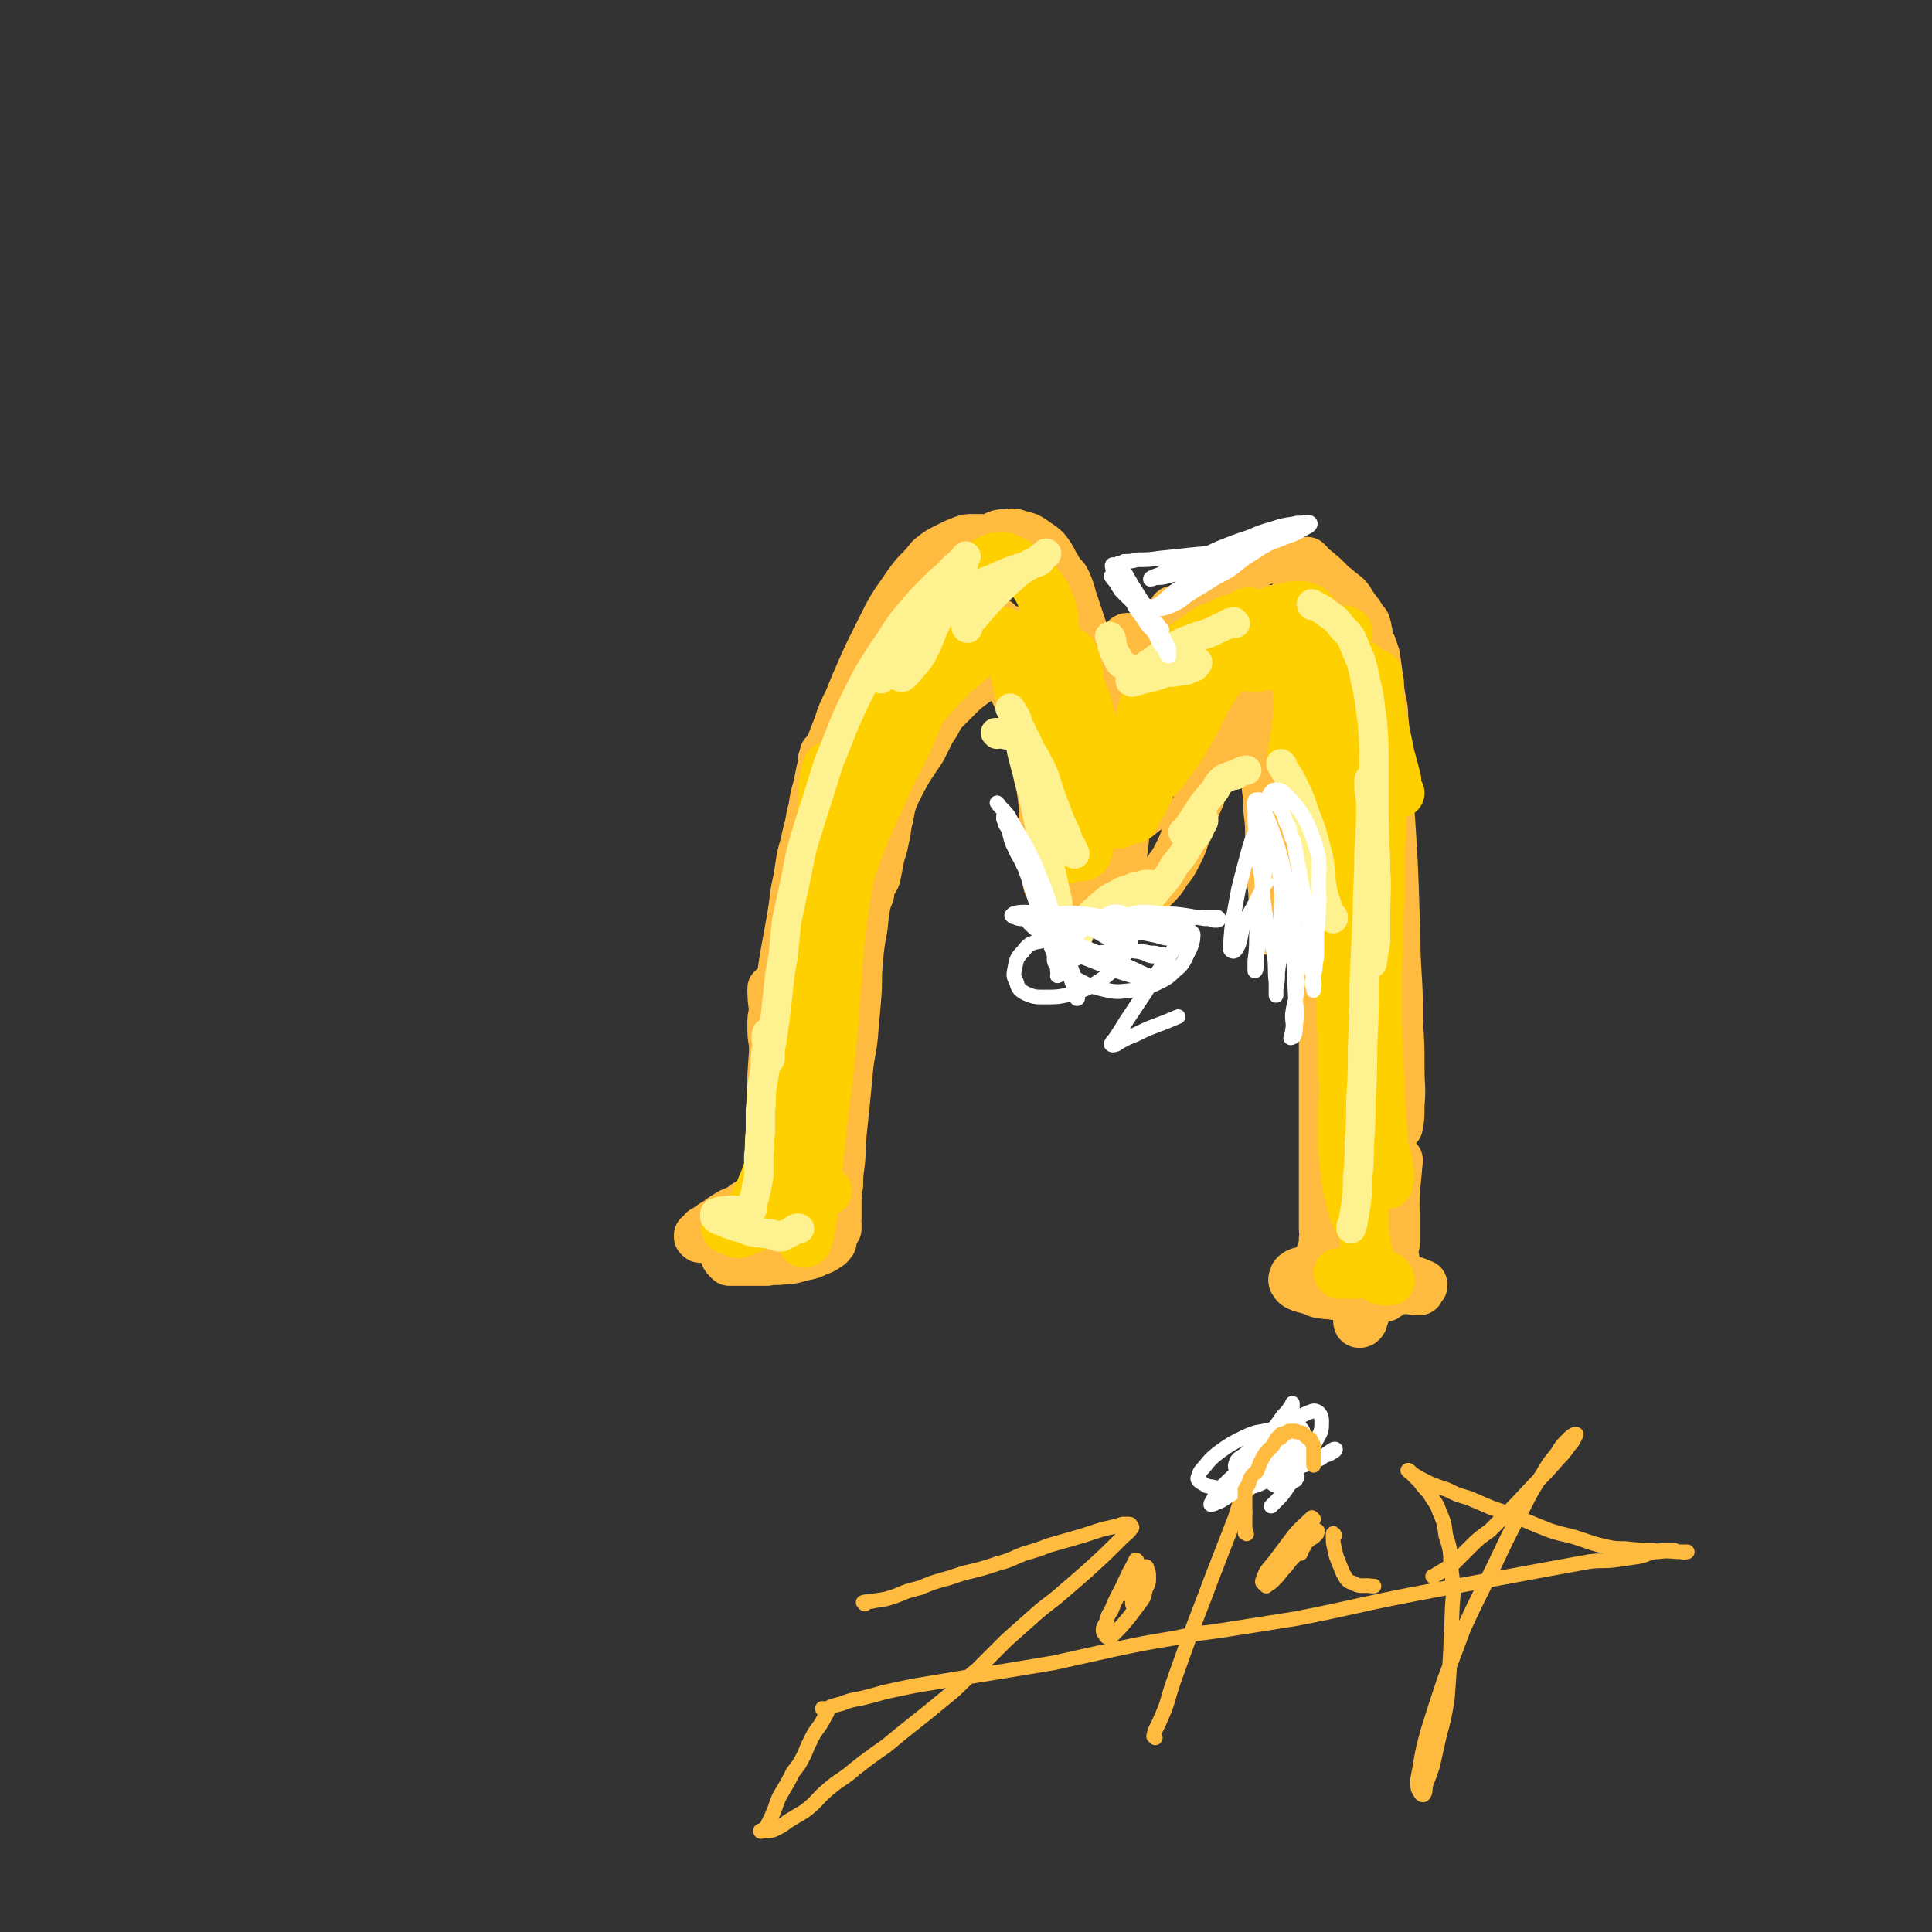 <svg viewBox='0 0 1184 1184' version='1.1' xmlns='http://www.w3.org/2000/svg' xmlns:xlink='http://www.w3.org/1999/xlink'><rect x="0" y="0" width="1184" height="1184" fill="#333333" stroke="none"/><g fill='none' stroke='#FFBB40' stroke-width='30' stroke-linecap='round' stroke-linejoin='round'><path d='M475,658c0,0 -1,0 -1,-1 0,-3 1,-3 1,-6 -1,-5 -1,-5 -1,-11 -1,-6 -1,-6 -1,-12 0,-4 0,-4 1,-8 0,-4 0,-4 1,-7 0,-3 0,-3 0,-6 -1,0 -2,-2 -2,-1 0,9 1,10 2,20 0,11 0,11 1,22 0,11 0,11 0,22 -1,11 0,11 -1,21 -1,9 -1,9 -3,18 -1,7 -1,7 -3,15 -1,5 -2,5 -4,11 -1,5 -1,5 -3,9 -1,2 -1,2 -2,4 -1,1 -1,0 -2,1 0,0 0,0 0,0 0,0 0,0 0,-1 1,-2 1,-2 2,-5 1,-3 1,-3 3,-5 2,-4 2,-4 5,-7 2,-3 2,-3 5,-5 1,-1 1,-1 3,-1 0,-1 1,0 1,0 -1,2 -2,2 -4,4 -3,2 -3,2 -6,4 -5,3 -5,3 -10,5 -4,3 -4,3 -9,5 -5,3 -5,3 -9,6 -4,2 -4,3 -8,5 -1,2 -2,2 -3,3 0,1 0,1 0,1 1,1 1,1 2,1 3,-2 3,-2 6,-4 5,-2 5,-2 10,-5 6,-2 6,-3 11,-5 5,-3 5,-3 10,-5 3,-2 3,-2 6,-4 2,-1 2,-1 3,-2 1,-1 1,-2 1,-3 0,-1 0,-1 -1,-2 0,-1 0,-1 0,-2 -1,-3 -1,-3 -1,-5 -1,-4 -2,-4 -2,-8 -1,-7 -1,-7 -1,-13 0,-9 0,-9 1,-18 0,-12 0,-12 0,-24 1,-14 1,-14 2,-28 1,-13 1,-13 3,-26 3,-24 4,-24 8,-49 1,-9 1,-9 3,-18 1,-7 1,-7 2,-13 1,-4 1,-4 2,-7 1,-5 1,-5 2,-9 2,-7 1,-7 3,-13 1,-7 1,-7 3,-14 1,-5 1,-5 2,-10 1,-3 1,-3 1,-6 0,-1 0,-1 1,-2 0,-1 0,-1 0,-2 0,0 1,-1 1,-1 0,1 0,2 0,4 0,6 -1,6 -1,12 -1,9 -1,9 -1,18 -1,8 -1,8 -2,15 -1,6 -1,6 -2,11 -1,4 -1,4 -2,7 -1,2 -1,2 -2,3 0,1 -1,2 -1,1 0,-1 0,-2 0,-4 0,-4 0,-4 0,-8 1,-7 1,-7 2,-14 1,-9 1,-10 4,-19 2,-10 2,-10 5,-21 3,-10 3,-10 7,-20 3,-9 3,-9 7,-17 4,-10 4,-10 8,-19 4,-9 4,-9 8,-17 4,-8 4,-8 8,-16 4,-7 4,-7 9,-14 4,-6 4,-6 8,-11 5,-5 5,-5 9,-10 5,-4 5,-4 11,-7 4,-2 4,-2 9,-4 3,-1 3,-1 6,-1 3,0 3,0 5,0 4,1 4,1 8,3 4,2 4,2 9,5 4,3 4,4 8,7 4,4 4,4 7,8 4,4 3,4 7,8 3,3 3,3 5,6 2,2 2,2 5,4 1,1 2,1 4,2 1,1 1,0 2,1 0,0 1,1 0,1 0,-1 0,-2 -1,-4 0,-3 0,-3 -1,-6 -2,-5 -1,-5 -3,-10 -2,-5 -2,-5 -5,-10 -2,-4 -2,-4 -5,-8 -3,-3 -4,-3 -8,-6 -3,-2 -3,-2 -7,-3 -4,-1 -4,-2 -8,-1 -6,0 -6,0 -11,3 -8,3 -8,2 -14,7 -8,6 -8,7 -14,15 -7,9 -7,9 -13,19 -8,13 -8,13 -14,27 -7,16 -6,17 -12,33 -5,18 -5,18 -10,35 -4,15 -4,15 -7,29 -3,11 -3,11 -6,22 -1,8 -1,8 -2,15 -1,3 -1,3 -1,7 -1,1 -1,2 0,1 1,-3 1,-4 3,-9 3,-11 3,-11 7,-22 6,-15 6,-15 11,-29 7,-16 7,-15 13,-31 6,-15 6,-15 12,-29 6,-13 6,-13 13,-26 5,-10 5,-10 11,-20 5,-7 5,-7 10,-13 5,-5 5,-5 10,-9 4,-3 4,-3 8,-5 3,-1 4,-2 7,-2 4,-1 4,0 7,1 5,2 5,2 9,6 5,5 6,5 9,12 4,9 3,10 6,20 3,12 3,12 5,23 3,9 3,9 5,19 2,7 2,7 4,14 1,5 1,5 1,9 0,3 1,3 0,6 0,0 0,1 -1,1 -1,0 -1,-1 -1,-2 0,-2 0,-2 0,-5 0,-9 0,-9 -1,-19 -2,-13 -2,-12 -4,-25 -1,-11 -2,-11 -3,-22 -1,-8 -1,-8 -2,-16 0,-5 0,-5 -1,-10 0,-1 0,-3 0,-3 1,0 1,2 2,3 2,5 2,5 3,9 3,9 3,9 6,18 3,10 3,10 5,20 3,10 3,10 5,19 2,7 2,7 5,15 1,4 1,4 3,8 1,2 1,4 3,4 1,0 2,-2 3,-4 2,-5 1,-6 3,-11 3,-8 3,-7 5,-15 2,-6 2,-6 2,-13 1,-5 0,-5 -1,-9 0,-2 0,-2 -1,-4 -1,-2 -1,-2 -2,-3 -1,0 -2,-1 -3,0 -2,3 -2,4 -3,7 -2,5 -2,5 -3,10 -1,5 -1,5 -1,10 0,3 0,3 1,6 1,2 1,2 3,4 0,0 1,0 1,0 2,-2 1,-2 3,-4 2,-4 3,-4 5,-9 3,-5 3,-5 6,-11 4,-4 4,-4 8,-8 3,-4 3,-3 7,-7 4,-3 4,-3 8,-6 3,-3 3,-4 7,-7 4,-3 4,-3 8,-5 2,-2 2,-1 5,-3 1,-1 1,-1 3,-2 1,-1 1,-1 2,-1 0,0 1,0 1,0 0,0 -1,0 -2,0 -3,2 -3,2 -6,3 -6,2 -6,2 -12,5 -8,4 -8,4 -16,9 -7,5 -7,6 -14,12 -4,4 -4,4 -8,9 -3,3 -4,3 -5,7 -1,1 -1,1 0,2 1,1 1,1 2,1 3,-2 3,-3 5,-5 5,-5 4,-5 9,-10 6,-6 6,-6 13,-11 6,-6 6,-6 13,-12 7,-6 7,-6 14,-12 6,-5 6,-5 12,-10 5,-3 5,-4 10,-7 3,-1 3,-1 7,-2 3,-1 3,-1 6,-2 3,-1 3,-1 5,-1 3,0 3,0 5,1 2,2 1,3 3,5 2,5 2,5 3,10 2,9 1,9 1,17 1,10 1,10 0,20 0,9 0,9 -1,17 0,7 0,7 -1,14 0,4 0,4 -1,7 0,1 -1,2 -1,2 0,0 1,0 1,-1 1,-2 1,-2 1,-4 0,-3 0,-3 0,-6 0,-6 0,-6 0,-11 0,-6 0,-6 0,-12 0,-4 1,-4 0,-9 0,-2 -1,-3 -2,-5 -1,-1 -2,0 -3,0 -1,0 -1,0 -2,0 -2,0 -2,0 -3,0 0,0 0,0 -1,0 '/><path d='M720,375c0,0 -2,-1 -1,-1 1,0 2,1 5,1 5,0 5,0 11,0 6,-1 6,-1 13,-1 7,-1 7,-1 14,-1 6,0 6,-1 13,0 5,1 5,1 10,4 5,2 5,3 9,7 5,5 6,5 9,12 4,9 4,9 6,19 3,12 3,12 5,23 3,12 3,12 5,24 2,11 2,11 4,22 '/><path d='M742,421c0,0 -1,0 -1,-1 3,-6 3,-6 8,-12 7,-9 7,-9 14,-17 8,-8 8,-7 17,-14 7,-6 7,-6 15,-10 10,-5 10,-6 20,-7 4,-1 4,1 7,3 4,3 4,3 7,8 5,7 6,7 8,15 6,27 5,27 8,55 2,20 0,21 1,41 1,21 1,21 2,43 0,17 0,17 1,35 1,13 1,13 2,26 0,8 0,9 0,17 1,4 1,5 1,8 1,1 1,0 1,-1 0,-4 0,-4 -1,-7 0,-9 0,-9 -1,-17 0,-29 0,-29 -1,-58 0,-17 0,-17 -1,-34 0,-16 0,-16 0,-32 0,-12 0,-12 -1,-23 0,-7 -1,-7 -2,-14 -1,-5 0,-5 -1,-9 -1,-7 -1,-7 -2,-14 -1,-3 -1,-3 -2,-6 -2,-3 -2,-3 -3,-7 0,-1 1,-1 0,-2 0,-2 0,-2 -1,-5 0,0 -1,0 -1,0 '/><path d='M802,345c0,0 -1,-1 -1,-1 0,0 0,0 0,1 6,5 7,5 13,11 8,9 8,9 14,20 6,10 7,11 10,22 4,15 2,15 5,31 2,18 2,18 4,36 2,17 3,17 5,34 2,30 2,30 3,61 1,16 0,16 1,33 1,16 1,16 1,33 1,14 1,14 1,29 0,11 1,11 0,22 0,7 0,9 -1,13 0,1 0,-1 0,-2 0,-7 0,-7 -1,-13 -1,-13 -1,-13 -1,-26 -1,-15 -1,-15 -2,-31 0,-19 0,-19 -1,-38 0,-20 0,-20 -1,-41 0,-20 -1,-20 -1,-41 -1,-15 -1,-15 -1,-31 0,-10 0,-10 -1,-20 0,-5 0,-5 -1,-10 -1,0 -2,0 -2,0 0,4 0,5 0,9 -2,29 -2,29 -4,57 -1,20 -1,20 -1,40 0,22 1,22 1,43 0,22 0,22 1,43 1,20 1,20 3,40 1,17 2,17 4,34 2,12 3,12 5,25 1,9 1,9 1,19 0,8 0,9 0,16 0,0 0,-1 0,-1 0,-1 0,-1 0,-3 0,-4 0,-4 -1,-9 0,-6 -1,-6 -1,-11 0,-6 0,-6 1,-12 1,-8 1,-8 3,-16 0,0 0,0 0,0 -1,10 -1,11 -2,21 0,7 0,7 -1,15 0,7 0,7 0,14 0,6 0,6 1,11 1,5 1,5 2,9 1,2 1,3 3,5 1,1 1,0 3,1 1,0 1,0 2,0 1,0 1,0 3,0 2,0 2,-1 4,0 0,0 0,0 0,0 0,1 0,1 0,1 0,0 0,-1 -1,-1 -3,-2 -4,-2 -8,-3 -6,-2 -6,-2 -12,-4 -4,-1 -4,-2 -9,-3 -2,-1 -3,0 -5,0 -1,0 -1,1 -1,1 1,2 2,2 4,3 2,2 2,2 5,4 4,2 4,2 8,4 4,1 4,1 8,1 3,1 3,0 6,1 2,0 2,0 3,0 0,-1 0,-2 0,-2 -2,0 -2,0 -4,0 -3,0 -3,0 -7,-1 -8,-2 -8,-2 -17,-3 -2,-1 -2,-1 -5,-1 -2,0 -2,0 -3,0 -1,-1 -1,-2 -1,-2 1,0 1,1 3,1 2,1 2,0 4,1 2,0 2,0 4,0 2,0 3,-1 5,0 0,0 1,1 1,0 0,0 0,-1 -1,-1 -1,-1 -1,-1 -3,-2 -4,-2 -4,-2 -7,-3 -4,-2 -4,-1 -8,-2 -3,-1 -3,-1 -6,-1 -2,-1 -3,-1 -3,0 -1,0 0,0 1,0 1,1 1,1 2,1 2,1 2,0 4,1 3,0 3,0 7,1 0,0 0,0 1,0 0,0 1,-1 1,0 -1,1 -1,1 -2,3 -1,2 -1,2 -2,4 -1,3 -1,3 -2,6 0,4 -1,4 -1,8 0,3 1,3 1,5 0,3 0,3 0,5 0,1 0,2 1,2 1,0 1,0 2,-1 1,-1 0,-2 1,-3 1,-2 1,-3 2,-5 1,-3 1,-3 3,-6 1,-2 1,-2 3,-4 1,-2 2,-2 4,-4 3,-3 4,-3 7,-5 0,0 -1,-1 -1,0 -1,0 -1,1 -2,2 -2,2 -3,2 -5,3 -2,1 -3,1 -5,1 -3,1 -3,0 -5,1 -2,0 -2,0 -4,0 -2,-1 -2,-1 -3,-2 -1,-1 -1,-1 -2,-1 -1,-1 -2,-1 -2,-2 0,0 0,-1 0,-1 1,0 2,0 3,0 1,-1 1,-1 2,-1 1,-1 1,0 2,0 1,0 1,0 1,0 1,-1 1,-1 0,-2 0,-1 0,-1 -1,-2 -3,-2 -3,-2 -5,-4 -3,-3 -3,-4 -6,-8 0,-1 0,-1 -1,-1 '/><path d='M836,781c0,0 -1,0 -1,-1 0,-3 0,-3 0,-6 0,-5 1,-5 0,-10 0,-5 0,-5 -1,-11 0,-4 0,-4 -1,-9 0,-4 0,-4 -1,-8 0,-6 0,-6 0,-12 0,-5 0,-5 -1,-10 0,-6 0,-6 -1,-12 0,-8 0,-8 0,-16 0,-7 0,-7 -1,-14 0,-8 -1,-8 -1,-16 -1,-9 -1,-9 -2,-18 0,-10 0,-10 0,-19 0,-12 -1,-12 -1,-23 0,-11 0,-11 1,-23 0,-9 1,-9 1,-19 0,-7 0,-7 -1,-14 0,-6 0,-6 0,-13 0,-5 1,-5 0,-10 0,-6 0,-6 -1,-12 -1,-8 -1,-8 -2,-15 -1,-7 -1,-7 -2,-13 -1,-6 -1,-6 -2,-11 0,-4 -1,-4 -1,-8 -1,-4 -1,-4 -2,-8 -1,-5 -2,-5 -4,-9 -2,-5 -2,-5 -5,-10 -3,-5 -3,-5 -5,-10 -2,-4 -2,-4 -4,-8 -3,-4 -3,-4 -6,-7 -2,-2 -2,-2 -5,-5 -2,-2 -2,-2 -5,-4 -3,-2 -3,-2 -6,-4 -2,-1 -2,-2 -5,-3 -3,-1 -3,-1 -6,-2 -2,-1 -2,-1 -4,-1 -2,-1 -2,-1 -3,-1 -2,0 -2,1 -3,1 -2,1 -2,1 -3,2 -2,2 -2,1 -4,3 -3,3 -3,3 -5,6 -4,5 -4,5 -7,11 -4,8 -4,9 -8,17 -5,11 -5,11 -10,22 -4,9 -5,9 -9,19 -3,6 -3,6 -6,13 -2,3 -2,3 -3,7 -1,1 -1,1 -2,3 0,1 0,2 0,2 1,0 1,-1 2,-2 2,-3 2,-3 3,-6 2,-5 2,-5 4,-10 0,0 0,0 0,-1 '/><path d='M723,430c0,0 -1,-1 -1,-1 -2,4 -1,6 -3,11 -3,7 -3,6 -7,13 -3,6 -3,6 -6,13 -2,6 -2,6 -4,13 -2,5 -2,5 -4,10 -1,3 -1,3 -2,6 0,1 0,2 0,2 1,0 1,-1 1,-2 1,-4 2,-4 3,-8 1,-6 1,-6 2,-13 1,-7 1,-7 2,-13 1,-4 1,-4 1,-8 0,-2 0,-3 -1,-3 0,0 -1,0 -1,1 -2,3 -2,3 -2,6 -2,8 -2,8 -4,16 -2,11 -3,11 -5,22 -2,10 -2,10 -3,21 -1,7 -1,8 -2,15 0,3 0,3 -1,6 -1,1 -2,1 -2,1 -1,-1 0,-2 0,-4 1,-4 0,-4 0,-8 0,-4 0,-5 0,-9 1,-5 1,-5 1,-10 1,-5 1,-5 1,-11 0,-6 0,-6 0,-12 0,-4 0,-4 0,-8 0,-1 1,-2 0,-3 0,0 -1,0 -1,1 -1,3 -1,3 -2,6 -1,6 -1,6 -2,11 -2,7 -2,7 -3,13 -2,7 -2,7 -3,14 0,6 0,6 -1,11 0,3 0,3 -1,6 0,1 0,1 -1,1 -1,-1 -1,-1 -1,-2 0,-1 0,-1 -1,-2 0,-3 0,-3 -1,-5 -2,-5 -2,-5 -3,-10 -2,-5 -1,-5 -3,-11 -1,-6 -1,-6 -2,-13 -1,-5 -1,-5 -3,-11 0,-4 0,-4 -1,-8 -1,-4 -1,-4 -2,-7 0,-4 0,-4 0,-7 0,-2 0,-2 -1,-4 0,-1 -1,-3 -1,-2 0,2 0,4 0,8 1,6 0,6 0,12 1,6 1,6 1,13 1,7 1,7 2,15 1,6 0,7 1,13 1,5 1,5 1,9 0,1 0,2 0,1 1,0 0,-1 0,-3 0,-6 1,-6 0,-12 0,-10 0,-10 -1,-19 -1,-10 -1,-10 -2,-19 -1,-9 -1,-9 -2,-18 -1,-7 -1,-7 -2,-14 0,-5 0,-5 -1,-9 -1,-3 -1,-3 -2,-6 -1,-3 -1,-3 -3,-7 -3,-4 -3,-4 -5,-7 -2,-3 -2,-3 -5,-6 -1,-2 -1,-2 -3,-4 -2,-1 -2,-1 -3,-3 -2,-2 -2,-2 -4,-5 -2,-2 -2,-2 -5,-5 -2,-1 -2,-1 -4,-3 -1,-1 -2,-1 -3,-2 -1,-1 -1,-1 -2,-2 0,0 0,0 -1,0 0,0 -1,-1 -1,0 0,0 1,1 1,1 1,1 1,2 2,2 1,1 1,1 3,1 2,1 2,0 4,1 3,1 3,1 6,2 3,1 4,1 6,3 4,3 3,3 5,7 3,4 3,4 5,8 3,5 2,5 4,10 1,4 1,4 2,8 1,6 1,6 1,11 1,6 1,6 1,13 1,7 0,7 1,14 1,8 1,8 3,15 1,8 1,8 2,15 1,7 1,7 2,14 1,6 1,6 1,12 0,5 0,5 0,10 1,2 0,2 0,5 1,0 1,1 1,1 1,-1 0,-2 0,-4 0,-4 0,-4 0,-9 0,-7 1,-7 0,-15 0,-10 0,-10 -1,-20 0,-11 0,-11 -1,-21 -1,-9 -2,-9 -3,-17 -2,-13 -2,-13 -3,-26 -1,-4 -1,-4 -2,-8 0,-2 1,-3 0,-4 0,0 0,1 -1,2 0,5 0,5 0,10 0,8 0,8 1,17 2,11 3,11 4,22 2,11 2,11 4,22 1,10 2,10 3,20 2,8 2,8 3,15 1,5 0,6 1,11 1,2 1,3 2,5 0,1 1,1 1,1 1,-1 1,-2 2,-4 2,-4 1,-4 3,-9 2,-5 2,-5 5,-11 3,-5 3,-5 6,-10 4,-5 3,-6 7,-11 4,-7 4,-7 8,-13 5,-6 5,-6 9,-11 5,-5 5,-5 10,-10 3,-4 3,-4 7,-8 4,-4 4,-4 8,-7 4,-4 4,-4 8,-7 4,-4 4,-4 9,-7 3,-2 3,-2 7,-4 3,-2 3,-2 7,-3 3,-1 3,-2 7,-2 3,-1 3,-1 5,-1 3,1 3,1 5,1 1,1 1,1 2,1 1,1 1,1 1,2 1,0 1,1 0,1 -1,2 -1,1 -3,2 -3,2 -3,1 -7,3 -6,3 -6,3 -12,6 -8,4 -8,4 -15,8 -7,4 -6,4 -12,8 -4,3 -3,3 -7,6 -1,1 -2,0 -3,1 -1,0 -2,0 -2,0 0,0 1,0 2,0 1,-1 1,-1 3,-1 2,-1 3,-1 5,-2 4,-2 4,-2 9,-5 5,-2 4,-3 9,-5 5,-3 5,-3 11,-5 5,-2 5,-2 10,-3 3,-1 3,-1 7,-1 4,1 4,1 7,3 3,2 4,2 6,5 3,3 3,3 5,6 3,4 3,4 6,8 3,5 4,4 6,9 3,7 3,7 5,14 2,7 2,7 4,14 1,7 2,7 3,14 1,7 1,7 1,13 0,7 0,7 0,14 0,8 0,8 -1,16 0,8 0,8 -1,16 0,8 0,8 -1,16 0,6 0,6 -1,13 -1,5 -1,5 -2,10 -1,3 -1,3 -2,5 0,0 0,-1 0,-1 0,-4 0,-4 0,-7 1,-8 1,-8 2,-15 0,-12 0,-12 1,-24 1,-16 0,-16 1,-32 1,-19 1,-19 2,-39 0,-14 0,-14 -1,-29 0,-8 0,-8 -1,-16 0,-3 0,-3 -1,-6 0,0 0,-1 0,-1 0,1 0,1 -1,2 0,3 0,4 -1,7 0,9 0,9 -1,17 0,12 -1,12 -1,24 -1,13 -1,13 -1,25 0,14 0,14 0,27 0,13 0,13 0,26 0,13 0,13 0,26 0,11 0,11 0,22 0,11 0,11 0,22 0,9 0,9 0,18 0,8 0,8 0,16 0,7 0,7 0,13 0,5 0,5 0,9 0,4 0,4 0,8 0,5 0,5 0,10 0,5 0,5 0,11 0,4 0,4 0,9 0,4 0,4 0,7 0,4 0,4 0,7 0,4 0,4 0,7 0,3 1,3 0,6 0,4 0,4 -1,7 0,2 0,2 -1,5 -1,1 -2,1 -3,3 -1,1 -1,1 -2,2 0,1 0,1 -1,2 0,1 0,1 -1,2 0,1 -1,0 -1,1 -1,1 0,1 -1,1 0,1 -1,0 -1,1 -1,0 -1,0 -1,0 0,1 0,1 0,1 1,0 1,-1 2,0 1,0 1,0 1,0 2,0 2,0 4,0 2,-1 2,-1 4,-1 2,-1 2,0 5,0 1,0 1,0 2,0 1,-1 1,-1 1,-1 0,-1 0,-2 -1,-2 -2,0 -2,0 -4,0 -3,0 -3,0 -6,0 -3,-1 -3,-2 -6,-1 -2,0 -3,0 -5,1 -1,1 -2,1 -2,2 -1,2 -1,3 0,4 1,2 2,2 4,3 3,1 4,1 7,2 3,1 3,2 7,2 3,1 3,0 7,1 3,0 3,0 5,0 3,-1 3,-1 5,-1 3,-1 3,-1 5,-1 3,1 2,1 5,2 1,1 1,0 3,1 2,0 2,0 4,0 1,0 1,0 2,0 1,0 1,0 2,0 1,-1 1,-1 3,-2 0,0 0,0 0,0 '/><path d='M652,457c0,0 -1,-1 -1,-1 0,0 0,0 0,1 0,0 0,0 0,0 1,-3 1,-3 1,-5 0,-5 0,-5 0,-9 1,-5 1,-5 0,-9 0,-3 0,-3 -1,-7 -1,-2 -1,-2 -2,-4 0,-1 0,-1 -1,-2 0,-2 0,-2 -1,-3 -2,-2 -2,-2 -4,-4 -3,-2 -3,-1 -6,-3 -2,-2 -2,-2 -5,-3 -2,-1 -2,-1 -4,-2 -2,-1 -2,-1 -4,-1 -2,-1 -1,-1 -3,-1 -2,-1 -2,-1 -5,-1 -5,-1 -5,-2 -10,-2 -3,0 -3,0 -5,1 -4,1 -4,1 -6,2 -3,2 -3,1 -6,3 -3,2 -2,2 -5,5 -2,2 -3,2 -5,5 -3,3 -3,3 -5,7 -2,4 -2,4 -4,8 -3,6 -3,6 -5,11 -3,7 -3,7 -5,14 -3,6 -3,6 -5,12 -2,5 -2,5 -4,10 -1,4 -2,4 -3,9 -2,6 -2,6 -3,12 -2,7 -1,7 -3,15 -1,6 -2,6 -3,12 -1,5 -1,5 -2,10 -1,3 -2,3 -3,6 -1,2 -1,2 -1,5 -2,3 -2,3 -3,6 -1,4 -1,4 -1,7 -1,3 -1,3 -2,5 0,1 0,3 0,2 0,0 0,-1 0,-2 1,-3 1,-3 1,-5 1,-5 1,-5 1,-9 1,-6 1,-6 2,-12 1,-7 1,-7 1,-15 1,-6 0,-6 1,-13 0,-4 0,-4 0,-9 0,-2 0,-2 0,-4 0,-1 0,-1 0,-3 0,0 0,-1 0,-1 0,1 0,2 0,3 -1,4 -1,4 -2,7 -1,6 -1,6 -2,12 -2,9 -2,8 -4,17 -1,9 -1,9 -2,18 -1,8 -1,8 -2,16 -1,7 -2,7 -3,15 -1,7 0,7 -1,14 -1,7 -2,6 -3,13 -1,6 -1,6 -1,12 -1,5 -1,5 -2,11 -1,3 -1,3 -1,7 -1,3 -1,3 -2,6 0,2 0,2 0,4 '/><path d='M534,522c0,0 -1,-1 -1,-1 0,0 0,0 1,1 0,0 0,0 0,0 0,0 -1,-1 -1,-1 -1,4 0,5 -1,9 -1,8 -2,8 -3,16 -2,12 -2,12 -4,24 -2,14 -1,14 -3,28 -2,15 -2,15 -4,29 -1,14 -1,14 -3,28 -1,11 -1,11 -2,22 -1,9 -1,9 -2,19 -1,8 0,8 -1,16 0,6 0,6 0,12 -1,4 -1,4 -2,8 -1,3 0,3 -1,5 -1,0 -2,1 -2,1 -1,-2 0,-2 0,-4 -1,-6 -1,-6 -1,-12 -2,-9 -2,-9 -3,-18 -1,-10 -2,-10 -2,-21 -1,-11 0,-11 1,-23 0,-10 1,-10 1,-21 1,-10 0,-10 1,-21 0,-8 0,-8 1,-17 0,-6 0,-6 1,-12 0,-4 -1,-6 0,-8 0,-1 0,2 0,3 1,6 1,6 1,12 0,10 -1,10 0,20 0,14 0,14 1,29 0,16 0,16 1,32 0,14 0,14 0,28 0,9 0,9 1,18 0,6 0,6 0,12 0,4 0,4 0,7 0,1 -1,1 0,3 0,2 0,2 0,4 1,2 1,2 1,4 0,2 0,2 1,4 0,2 0,2 0,4 -1,1 -1,2 -3,3 -3,2 -3,2 -6,3 -4,2 -4,2 -9,3 -5,1 -5,2 -11,2 -6,1 -6,0 -11,1 -4,0 -4,0 -9,0 -4,0 -4,0 -7,0 -3,0 -4,0 -7,0 -1,-1 -1,-1 -2,-2 -1,-1 -1,-2 0,-2 1,-1 2,0 4,-1 4,-1 4,-2 7,-3 5,-2 5,-2 10,-4 6,-1 6,-2 11,-3 6,-2 6,-2 11,-2 4,-1 4,-1 8,-1 3,-1 3,-1 5,-1 3,0 3,0 5,0 2,-1 2,-1 3,-1 1,-1 1,0 2,0 1,0 1,0 1,0 1,0 1,0 1,0 0,-1 0,-1 0,-1 -1,-1 0,-1 0,-2 0,-2 -1,-2 0,-4 0,-4 0,-4 0,-9 0,-5 0,-5 1,-11 0,-6 0,-6 1,-13 1,-9 0,-9 1,-17 1,-10 1,-10 2,-19 1,-11 1,-11 2,-21 1,-11 2,-11 3,-21 1,-12 1,-12 2,-23 1,-11 0,-11 1,-22 1,-11 1,-11 3,-22 1,-10 1,-10 3,-19 1,-10 1,-10 3,-20 1,-7 1,-7 3,-15 2,-7 2,-7 5,-15 3,-7 3,-7 7,-15 3,-6 3,-6 7,-13 4,-6 4,-6 8,-12 3,-6 3,-6 6,-12 4,-5 3,-6 7,-11 4,-4 4,-4 9,-9 4,-4 4,-4 8,-7 4,-3 4,-3 8,-5 4,-2 4,-2 9,-2 2,0 3,0 4,2 3,2 2,2 4,5 2,5 2,5 4,9 3,7 3,7 5,14 3,7 2,7 4,15 2,8 2,8 3,17 2,8 2,8 3,16 1,8 0,8 0,16 1,8 1,8 1,15 0,6 1,6 1,11 0,4 0,5 1,9 1,1 1,1 2,3 1,1 1,2 1,2 0,-1 -1,-2 -1,-4 1,-6 1,-6 2,-12 0,-9 0,-9 -1,-19 0,-10 0,-10 -1,-20 0,-10 -1,-10 -2,-20 -1,-11 -1,-11 -3,-21 -1,-9 -1,-9 -2,-17 -1,-7 -1,-7 -3,-13 -1,-4 -1,-4 -3,-8 -1,-2 -2,-2 -3,-2 -1,-1 -1,0 -2,0 0,2 0,2 0,4 1,4 2,4 3,8 1,7 1,7 3,14 2,9 2,9 3,19 2,9 2,9 4,19 1,8 1,8 2,17 1,7 0,7 0,14 1,7 1,7 1,14 0,5 0,5 1,11 1,4 1,4 3,9 1,4 1,4 3,8 2,3 2,3 5,5 2,2 2,2 4,3 2,1 2,1 4,1 2,0 2,0 4,0 2,-1 2,-1 5,-1 3,-1 3,-1 7,-1 4,-1 4,-1 8,-2 3,-1 3,-1 6,-2 4,-1 5,-1 8,-3 4,-2 5,-2 8,-5 4,-4 4,-4 7,-9 4,-5 4,-5 7,-11 3,-6 3,-6 5,-13 3,-6 3,-6 5,-13 2,-6 3,-6 5,-13 1,-7 1,-7 3,-14 1,-6 1,-6 3,-12 2,-5 2,-5 5,-9 1,-3 1,-3 3,-6 1,-1 1,-2 3,-3 2,-1 2,-2 4,-2 2,-1 2,-1 5,0 2,0 2,0 4,1 2,1 2,1 4,3 3,1 3,1 6,3 2,2 3,2 5,4 2,3 2,3 4,7 1,4 1,4 3,8 1,6 1,6 2,13 1,9 0,9 0,18 0,12 0,12 -1,24 -1,12 -1,12 -2,23 -1,9 -1,9 -3,18 -1,4 -1,4 -3,9 0,1 0,2 -1,2 0,0 0,-1 0,-2 0,-4 1,-4 0,-8 0,-7 -1,-7 -1,-14 -1,-9 -1,-9 -1,-18 0,-8 0,-8 -1,-17 0,-7 0,-7 -1,-15 0,-7 0,-7 -1,-14 0,-5 0,-5 -2,-11 -2,-4 -2,-4 -4,-7 -2,-3 -2,-3 -5,-6 -2,-3 -2,-3 -4,-5 -3,-2 -3,-2 -6,-4 -5,-1 -5,-1 -9,-1 -6,1 -6,1 -11,4 -7,3 -7,3 -13,8 -7,6 -7,7 -13,14 -5,7 -4,8 -8,15 -4,5 -4,5 -7,11 -1,2 -2,3 -2,4 0,0 1,-1 2,-2 4,-3 4,-3 9,-7 1,-1 1,-1 2,-1 '/></g>
<g fill='none' stroke='#FFD000' stroke-width='30' stroke-linecap='round' stroke-linejoin='round'><path d='M507,730c0,0 0,-1 -1,-1 -8,3 -8,4 -16,8 -7,3 -7,3 -15,6 -7,3 -7,2 -13,6 -4,2 -4,3 -8,6 -1,0 -2,0 -2,1 0,0 1,0 1,0 3,-1 3,-1 5,-2 4,-1 4,-2 7,-3 4,-2 4,-2 9,-4 4,-1 4,-1 8,-3 3,-1 3,-1 6,-3 2,-1 2,-1 4,-3 0,-1 1,-1 1,-2 -1,-1 -2,-1 -3,0 -3,0 -3,0 -7,1 -5,1 -5,1 -10,2 -5,2 -5,1 -9,3 -5,2 -5,3 -9,5 -3,1 -4,1 -7,3 -1,1 -1,1 -2,2 -1,1 -2,1 -1,1 0,1 1,0 2,1 2,0 2,0 4,0 2,0 3,0 5,-1 4,-1 4,-1 9,-3 4,-2 4,-2 8,-4 5,-1 5,-1 9,-3 4,-2 4,-2 8,-5 2,-2 2,-1 4,-4 1,-1 1,-2 1,-4 0,-1 -1,-1 -1,-2 -1,-1 -2,-2 -3,-2 -3,0 -4,0 -7,1 -5,2 -5,2 -9,4 -5,3 -6,3 -10,6 -3,3 -3,3 -6,6 -1,3 -1,3 -3,5 -1,1 -1,2 -2,2 0,0 -1,-1 0,-1 0,-1 1,0 1,-1 1,-2 1,-2 2,-4 3,-4 3,-3 5,-7 3,-6 3,-6 5,-11 3,-7 3,-7 5,-14 3,-8 3,-8 5,-17 3,-11 3,-11 5,-22 2,-13 2,-13 4,-26 2,-15 2,-15 4,-29 2,-15 3,-15 5,-29 2,-12 1,-12 3,-25 1,-13 1,-13 3,-25 1,-12 1,-12 2,-24 1,-11 1,-11 1,-21 1,-8 0,-8 1,-16 1,-4 0,-4 2,-8 0,-1 1,-1 2,0 1,0 2,0 2,1 1,3 1,3 1,7 -1,6 -1,6 -2,11 -2,10 -2,10 -4,20 -2,13 -2,13 -5,26 -3,13 -3,13 -6,25 -3,12 -3,12 -6,24 -1,8 -1,8 -3,17 -1,6 0,6 -1,11 -1,1 -1,2 -1,2 -1,0 0,0 0,-1 0,-3 0,-3 1,-7 1,-10 1,-10 3,-20 2,-15 2,-15 5,-29 3,-16 3,-16 7,-31 4,-15 4,-15 9,-29 4,-12 4,-12 9,-23 5,-12 6,-11 11,-23 4,-10 4,-10 9,-20 4,-9 4,-9 9,-18 5,-8 5,-8 10,-15 3,-5 3,-6 7,-11 3,-4 3,-3 6,-7 3,-3 2,-3 5,-5 2,-3 2,-3 4,-5 3,-2 3,-2 6,-4 4,-3 4,-3 8,-6 4,-2 4,-2 9,-5 3,-2 3,-2 7,-4 3,-1 3,-1 7,-1 3,0 4,-1 7,0 4,2 5,2 8,5 4,2 5,2 8,6 3,5 3,5 5,10 2,6 2,7 2,13 1,6 1,6 1,12 0,4 1,4 1,9 1,4 1,4 1,7 0,3 0,3 0,5 0,1 0,1 0,2 0,0 0,0 0,0 0,-2 1,-2 0,-5 0,-5 0,-5 -1,-11 -2,-8 -1,-8 -3,-17 -2,-7 -2,-7 -5,-14 -2,-6 -2,-7 -5,-12 -2,-5 -3,-5 -6,-9 -4,-4 -4,-4 -7,-7 -4,-2 -4,-2 -7,-3 -3,0 -4,0 -7,1 -4,2 -4,2 -7,6 -5,5 -5,5 -9,11 -5,6 -4,7 -9,13 -5,7 -6,7 -10,13 -5,6 -5,6 -8,13 -3,4 -3,5 -5,10 -2,4 -1,4 -2,8 -1,3 -1,3 -2,6 -1,1 -1,1 -1,3 -1,1 0,1 0,2 1,0 1,0 1,0 3,-3 4,-3 6,-7 3,-2 3,-2 5,-5 2,-3 1,-4 3,-7 1,-2 1,-2 3,-4 0,0 1,0 1,1 -3,4 -3,5 -6,9 -7,10 -8,10 -14,20 -9,12 -9,13 -16,25 -8,13 -8,13 -16,26 -6,11 -5,11 -11,23 -3,8 -4,8 -7,17 -1,5 -2,5 -2,10 0,2 1,2 2,3 1,1 2,1 2,1 3,-3 3,-3 5,-7 5,-8 5,-8 10,-18 7,-13 7,-13 13,-27 7,-16 6,-16 13,-32 5,-11 4,-11 9,-22 3,-8 3,-8 7,-15 2,-4 2,-4 5,-7 2,-2 2,-1 5,-3 1,0 2,-1 2,-1 -1,2 -2,3 -3,5 -3,7 -2,7 -5,14 -4,13 -4,13 -9,25 -7,16 -8,15 -15,31 -8,17 -8,17 -15,34 -6,16 -6,16 -12,32 -3,12 -3,12 -6,24 -2,8 -2,8 -5,16 -1,5 -1,5 -3,10 -1,3 -1,3 -2,6 -1,2 -1,2 -1,5 -1,2 0,2 0,4 -1,0 -2,1 -2,1 0,-2 1,-3 1,-6 1,-5 1,-5 2,-10 1,-5 0,-6 1,-11 1,-4 1,-4 3,-8 0,-2 2,-3 2,-2 1,0 1,2 1,4 -2,9 -2,9 -4,19 -3,15 -4,15 -6,30 -3,18 -3,18 -5,36 -2,18 -1,18 -3,35 -1,13 -2,13 -3,25 0,6 0,6 1,12 0,3 1,6 2,5 1,-1 0,-4 1,-8 1,-7 1,-7 1,-13 1,-8 1,-8 2,-17 1,-9 1,-9 2,-18 1,-7 1,-7 3,-15 1,-7 1,-7 2,-13 1,-4 1,-4 2,-8 0,-1 1,-2 1,-2 -1,1 -1,3 -1,5 -2,8 -2,8 -3,15 -2,13 -2,13 -3,25 -1,14 -1,14 -2,28 -2,11 -2,11 -3,23 0,7 -1,7 0,14 0,2 1,3 2,3 1,0 2,-1 2,-2 2,-7 2,-7 3,-14 2,-14 1,-14 3,-27 2,-19 2,-19 4,-38 3,-22 3,-22 5,-43 2,-18 1,-19 3,-37 1,-17 1,-17 3,-34 2,-15 2,-16 5,-31 3,-13 3,-12 7,-25 3,-10 3,-10 6,-20 3,-8 3,-8 7,-16 3,-8 3,-8 7,-15 5,-8 5,-8 10,-16 5,-7 5,-7 11,-14 6,-7 6,-7 12,-13 5,-6 6,-5 12,-11 5,-4 4,-5 9,-9 4,-3 4,-3 9,-5 2,-2 3,-2 5,-2 2,-1 3,-1 5,0 3,2 3,2 5,5 4,5 4,5 6,9 4,7 4,7 5,14 2,8 2,8 3,16 1,7 1,7 2,14 1,5 0,5 0,9 1,2 1,2 0,4 0,1 0,1 -1,1 -2,-1 -2,-1 -3,-3 -4,-7 -4,-7 -7,-15 -4,-10 -4,-11 -7,-22 -2,-9 -2,-9 -5,-19 -1,-6 -1,-6 -3,-11 0,-2 -1,-4 -1,-5 1,0 2,1 2,2 2,3 2,3 3,6 2,7 2,7 3,13 3,11 4,11 6,22 3,12 2,13 5,25 2,12 2,12 5,24 2,10 2,10 5,19 3,8 3,8 5,15 2,5 3,5 5,10 0,2 0,3 1,3 0,1 0,0 0,-1 1,-4 1,-4 1,-8 1,-10 1,-10 2,-20 1,-13 1,-13 3,-27 1,-13 2,-13 2,-25 0,-10 0,-10 -1,-19 0,-6 0,-6 -1,-13 -1,-4 -1,-4 -2,-9 -1,-2 -1,-3 -2,-4 -1,0 -1,1 -2,2 -1,5 0,5 -1,10 -1,7 -2,7 -2,14 -1,14 -1,14 -2,28 0,14 -1,14 0,29 1,10 1,10 3,20 1,6 1,6 3,11 1,3 2,3 3,6 2,2 1,2 3,4 1,1 1,1 2,1 2,-1 2,-2 3,-4 1,-5 1,-5 1,-10 1,-9 1,-9 0,-18 0,-10 0,-10 -1,-20 -2,-11 -2,-11 -4,-21 -2,-7 -2,-7 -4,-14 -1,-5 -1,-5 -2,-9 0,-2 -1,-3 -1,-3 1,0 2,2 3,3 2,5 1,5 3,9 2,7 2,7 4,14 3,8 3,8 5,16 3,8 3,8 6,16 3,5 3,5 5,10 2,4 2,4 4,7 0,2 0,2 0,3 0,1 0,1 0,1 0,-1 0,-2 -1,-4 -1,-7 -2,-7 -4,-14 -3,-9 -3,-9 -6,-19 -2,-10 -2,-10 -5,-19 -2,-7 -1,-8 -3,-15 -1,-4 -1,-4 -3,-8 0,-1 0,-1 -1,-1 -1,0 -2,0 -2,1 -2,4 -2,4 -2,8 0,6 1,6 2,12 1,7 1,7 3,13 3,6 3,6 5,11 3,4 3,4 5,7 2,2 3,2 5,2 2,1 2,1 4,0 2,-2 2,-2 3,-4 3,-5 3,-5 6,-11 2,-7 2,-7 4,-14 3,-7 2,-8 4,-15 2,-7 2,-7 5,-13 3,-7 4,-7 8,-13 4,-5 4,-5 9,-10 4,-4 4,-4 9,-7 5,-4 5,-4 10,-7 5,-2 6,-2 11,-5 4,-1 4,-1 9,-3 2,-1 2,-2 5,-2 0,0 1,1 0,1 -3,5 -3,5 -7,9 -8,8 -8,8 -15,17 -8,8 -8,8 -16,17 -6,6 -6,6 -13,13 -3,3 -3,3 -7,6 -1,1 -2,2 -2,1 2,-1 3,-3 5,-6 5,-6 5,-5 10,-11 6,-8 6,-8 12,-15 8,-7 8,-7 16,-14 7,-5 7,-6 14,-10 7,-5 7,-5 15,-8 5,-2 5,-2 11,-3 4,-1 4,-1 8,-1 2,0 2,1 4,1 1,1 1,1 2,1 2,2 2,2 3,5 3,3 3,3 5,8 1,5 1,5 2,10 2,6 2,6 4,12 1,8 2,8 3,16 1,7 0,7 1,14 0,5 0,5 0,11 0,2 1,3 0,5 0,1 0,2 -1,1 0,0 0,-1 0,-2 0,-4 0,-4 0,-9 1,-7 2,-7 3,-15 0,-9 0,-9 1,-18 0,-7 0,-7 0,-14 0,-4 0,-4 0,-8 0,-1 0,-2 0,-3 1,0 1,1 2,1 0,1 0,1 0,1 '/><path d='M858,486c0,0 -1,0 -1,-1 -1,-3 -1,-3 -1,-7 -2,-8 -2,-8 -4,-15 -2,-10 -2,-10 -4,-19 -2,-8 -2,-8 -3,-16 0,-5 0,-5 -1,-11 0,-2 0,-3 0,-4 0,0 0,1 0,1 1,5 1,5 1,11 1,11 2,11 2,22 0,17 0,17 0,33 0,22 0,22 -1,43 0,21 0,21 -1,42 0,22 -1,22 -1,43 0,19 0,19 1,38 1,27 1,27 3,55 1,7 2,7 3,14 0,4 1,5 0,9 0,1 0,2 -1,2 -1,0 -1,0 -2,-1 -2,-6 -2,-6 -4,-12 -2,-12 -3,-12 -4,-24 -2,-15 -2,-15 -3,-31 -1,-18 -1,-18 -1,-37 -1,-21 -1,-21 -1,-42 0,-21 -1,-21 -1,-41 1,-17 2,-17 3,-33 1,-11 1,-11 1,-22 0,-5 1,-7 0,-10 0,-1 -1,1 -1,2 -1,7 0,8 -1,15 -2,15 -2,15 -3,29 -2,20 -2,20 -3,39 -2,24 -3,24 -3,47 -1,23 -1,23 1,45 1,19 1,19 3,38 2,15 2,15 4,30 1,12 0,12 1,23 0,7 0,7 0,14 0,5 0,5 0,9 0,3 1,3 1,6 0,3 0,3 0,5 0,2 0,2 0,4 0,1 0,1 0,1 0,1 1,0 1,1 0,0 0,0 1,0 0,0 1,-1 1,0 1,0 1,0 1,0 1,1 1,1 2,1 1,1 1,1 2,2 1,1 1,0 2,1 1,0 1,0 2,0 1,0 1,0 1,0 1,0 1,0 1,0 0,0 1,0 1,0 0,-1 0,-1 -1,-1 0,-1 0,-2 -1,-2 -2,-1 -2,-1 -4,-1 -3,-1 -3,-1 -7,-1 -4,-1 -4,-1 -8,-1 -4,0 -4,0 -7,1 -1,0 -1,-1 -2,0 -1,0 -1,0 -2,0 0,0 1,0 1,1 1,0 1,0 3,0 2,0 2,0 4,0 2,0 2,0 4,0 1,-1 1,-1 3,-1 1,-1 1,-1 2,-3 2,-2 2,-2 2,-5 0,-3 0,-3 -1,-6 -1,-5 -1,-5 -2,-10 -2,-5 -3,-5 -5,-10 -2,-4 -2,-4 -3,-9 -3,-11 -3,-11 -4,-22 -1,-8 -1,-8 -1,-16 0,-9 0,-9 0,-18 0,-11 1,-11 0,-22 0,-17 0,-17 -1,-33 0,-23 -1,-23 -1,-46 1,-27 1,-27 3,-54 1,-27 2,-27 4,-53 2,-19 2,-19 5,-37 1,-10 1,-10 2,-19 0,-4 0,-4 0,-7 0,-1 1,-1 1,-2 0,0 -1,-1 -1,0 -1,1 -2,1 -2,3 -2,5 -3,6 -4,11 -2,8 -1,9 -3,17 -1,10 -1,10 -3,20 -1,8 -2,8 -3,16 0,5 0,5 0,10 0,2 1,3 0,4 0,0 -1,0 -1,-1 -1,-1 -1,-1 -2,-3 -3,-5 -3,-5 -5,-9 -3,-8 -4,-8 -7,-17 -2,-9 -2,-9 -3,-18 -2,-7 -1,-7 -3,-14 0,-5 -1,-5 -1,-9 -1,-3 -1,-3 -1,-5 0,-2 0,-2 -1,-4 0,-2 -1,-2 -1,-4 -1,-2 -1,-3 -2,-5 -1,-2 -2,-2 -3,-4 -2,-1 -2,-1 -3,-1 -3,0 -3,1 -6,2 -3,2 -3,2 -7,4 -5,2 -5,2 -10,4 -6,4 -7,3 -13,8 -8,6 -8,5 -15,13 -8,8 -8,8 -13,18 -7,10 -6,10 -12,21 -5,10 -5,10 -9,19 -3,7 -3,7 -5,13 -1,3 -1,3 -2,5 0,0 -1,-1 -1,-1 1,-1 2,-1 3,-3 3,-5 3,-5 6,-11 4,-9 4,-9 9,-17 5,-9 5,-9 11,-19 6,-9 6,-9 12,-18 4,-7 4,-7 9,-13 3,-5 3,-5 6,-10 2,-2 2,-2 3,-4 0,0 -1,-1 -1,0 -2,2 -1,3 -3,6 -4,8 -4,8 -9,16 -5,9 -4,9 -10,19 -4,7 -4,8 -9,15 -4,5 -4,5 -8,11 -3,3 -3,4 -7,6 -2,1 -3,1 -5,1 -1,0 -1,-1 -2,-2 0,-4 0,-4 1,-8 3,-9 3,-9 7,-18 4,-11 4,-12 10,-22 6,-8 6,-9 13,-15 6,-5 6,-4 13,-6 5,-2 6,-1 11,-1 4,0 4,0 8,0 2,0 2,1 5,1 2,0 2,0 4,0 3,-1 3,-1 6,-1 4,-1 4,-2 8,-1 3,1 4,1 6,4 3,6 3,7 4,13 1,9 0,9 0,17 -1,7 -1,7 -2,14 0,4 -2,6 -1,9 1,1 2,0 4,-1 1,0 1,0 1,0 '/></g>
<g fill='none' stroke='#FEF190' stroke-width='18' stroke-linecap='round' stroke-linejoin='round'><path d='M593,385c0,0 -1,0 -1,-1 3,-4 4,-4 7,-8 6,-7 6,-7 12,-13 6,-6 6,-6 13,-12 5,-4 5,-3 11,-7 2,-2 2,-2 5,-4 1,0 2,-1 1,-1 0,1 -1,1 -2,2 -1,2 -1,2 -2,3 -2,1 -2,1 -5,1 -3,2 -3,2 -7,3 -4,2 -4,1 -8,3 -5,2 -5,2 -9,4 -6,2 -6,2 -11,5 -5,3 -5,4 -11,7 -5,2 -5,2 -10,5 -4,2 -4,1 -7,4 -4,3 -4,3 -7,8 -4,5 -4,5 -7,11 -2,5 -3,5 -4,11 -1,3 -1,4 0,8 0,1 1,1 2,1 3,-2 3,-3 5,-5 4,-5 4,-4 7,-9 4,-8 4,-8 7,-16 4,-8 4,-7 8,-15 3,-7 3,-7 6,-13 2,-5 2,-5 4,-10 1,-2 0,-2 1,-5 0,0 1,-2 1,-1 -1,1 -2,2 -4,4 -3,3 -4,3 -7,7 -5,4 -5,4 -10,9 -6,6 -6,6 -12,13 -6,7 -6,7 -12,16 -4,7 -4,7 -7,14 -1,5 -1,5 -1,10 0,1 0,1 1,2 '/><path d='M579,363c0,0 0,-1 -1,-1 -3,2 -3,3 -7,6 -7,6 -7,5 -14,12 -8,9 -9,9 -16,19 -9,14 -9,14 -17,30 -9,19 -8,19 -16,38 -6,19 -6,19 -12,38 -5,16 -5,16 -8,32 -3,14 -3,14 -6,28 -1,10 -1,10 -2,21 -2,10 -2,10 -3,20 -1,9 -1,9 -2,18 -1,7 -1,7 -2,14 -1,5 -1,5 -1,9 0,1 0,1 0,2 '/><path d='M471,634c0,0 -1,-1 -1,-1 -1,3 0,4 0,8 -1,6 -1,6 -1,13 -1,6 -1,6 -2,12 -1,7 0,7 -1,14 0,7 0,7 0,14 -1,7 0,7 -1,14 0,7 0,7 0,13 -1,5 -1,5 -2,10 -1,4 -1,4 -3,8 -1,2 -1,2 -2,5 -1,2 -1,2 -2,4 -1,0 -1,1 -2,1 -1,-1 0,-1 0,-2 0,-1 -1,-1 0,-1 0,-1 1,-1 2,-1 1,-1 1,-1 1,-2 1,-1 1,-1 2,-2 1,0 1,0 1,0 1,-1 1,-1 1,0 0,0 -1,0 -2,0 -3,0 -3,0 -5,1 -4,0 -4,-1 -8,0 -3,0 -4,0 -7,1 -1,0 -1,1 -1,2 0,1 0,1 1,2 2,1 2,1 5,2 2,1 2,1 5,2 3,1 3,1 7,2 3,1 3,2 6,2 3,1 3,0 7,1 1,0 1,0 3,0 1,1 1,1 3,1 1,0 1,0 2,1 1,0 1,0 1,0 1,0 1,0 1,0 1,-1 1,-1 2,-1 1,-1 1,-1 2,-1 2,-1 2,-1 3,-2 1,-1 1,-1 3,-1 0,-1 0,0 1,0 '/><path d='M611,450c0,0 -1,-1 -1,-1 2,0 3,0 5,1 4,1 4,0 8,2 4,2 4,2 7,6 5,6 4,6 8,13 4,9 3,9 6,17 3,8 3,8 6,16 3,6 3,6 5,12 2,3 2,3 3,6 0,1 0,1 0,1 1,1 1,0 0,-1 -1,-3 -2,-2 -4,-5 -2,-5 -2,-5 -5,-10 -4,-8 -4,-8 -7,-16 -4,-9 -4,-9 -7,-18 -3,-8 -2,-8 -5,-17 -3,-6 -3,-6 -6,-12 -1,-4 -1,-4 -3,-7 -1,-2 -2,-3 -2,-3 0,0 1,1 1,2 2,4 2,4 3,8 2,8 2,8 3,16 3,12 3,11 6,23 3,13 3,13 6,27 3,12 4,12 6,24 2,9 2,9 4,18 1,5 0,5 2,11 1,3 1,3 3,6 2,2 2,2 5,4 0,0 0,1 1,1 1,0 2,-1 2,-1 1,-1 0,-2 1,-3 1,-2 1,-2 2,-4 1,-2 1,-2 3,-4 2,-2 2,-2 4,-4 3,-2 3,-3 6,-5 3,-3 4,-3 8,-5 3,-2 3,-2 7,-3 3,-1 3,-2 7,-2 2,-1 3,-1 5,-1 1,0 2,0 2,1 1,0 1,1 0,1 0,2 -1,2 -2,3 -2,2 -2,1 -4,3 -3,3 -3,2 -6,5 -2,2 -2,2 -3,5 -1,1 -1,2 -1,2 1,0 2,-1 4,-2 3,-3 3,-3 7,-6 5,-5 5,-5 9,-10 6,-7 6,-7 10,-14 5,-6 5,-6 9,-13 4,-6 5,-5 7,-11 2,-3 2,-3 1,-6 0,-1 0,-1 -1,-1 -1,0 -1,0 -2,1 -2,2 -2,2 -3,4 -2,2 -2,2 -4,5 -1,1 -1,1 -2,1 0,0 1,0 1,0 2,-3 2,-3 4,-6 3,-4 3,-5 6,-9 3,-5 4,-5 7,-9 3,-3 2,-4 5,-7 2,-2 2,-2 5,-3 2,-1 2,-1 4,-1 3,-2 3,-2 6,-3 1,0 1,0 1,0 '/><path d='M786,469c0,0 -1,-1 -1,-1 3,6 5,7 8,14 5,10 4,10 8,20 3,8 3,8 5,16 2,7 2,7 3,14 1,6 0,6 1,11 1,6 1,6 3,11 1,3 0,3 2,6 1,1 1,1 2,2 0,0 0,0 0,1 '/><path d='M805,371c0,0 -1,-1 -1,-1 0,0 0,0 0,1 0,0 0,0 0,0 1,0 -1,-1 0,-1 3,2 4,2 7,4 6,5 7,4 11,10 6,6 6,6 9,14 4,9 4,10 6,20 3,12 2,12 4,24 1,13 1,13 1,26 0,15 0,15 0,29 0,15 1,15 0,29 0,12 -1,12 -1,24 -1,10 -1,10 -1,19 0,6 -1,6 -1,12 0,4 1,4 1,8 0,1 0,1 0,1 1,1 1,0 1,-1 1,-6 1,-6 2,-12 0,-10 0,-10 0,-19 0,-12 1,-12 0,-24 0,-10 0,-10 -1,-20 0,-9 0,-9 -1,-18 -1,-6 -1,-6 -2,-12 0,-3 0,-5 0,-6 0,-1 0,1 0,2 1,7 1,7 1,14 0,14 0,14 -1,28 0,19 -1,19 -1,38 -1,21 -1,21 -2,43 0,19 0,19 -1,38 0,17 0,17 -1,33 0,14 0,14 -1,27 0,10 0,11 -1,21 0,8 0,8 -1,16 -1,6 -1,6 -2,12 -1,1 -1,1 -1,3 '/><path d='M757,382c0,0 -1,-1 -1,-1 -4,1 -4,2 -9,4 -6,3 -6,3 -13,5 -7,3 -7,2 -14,6 -6,3 -6,4 -12,8 -5,4 -5,3 -10,7 -3,3 -4,3 -5,6 -1,0 0,1 1,1 3,-1 4,-1 7,-2 5,-1 5,-1 11,-3 5,-2 5,-2 11,-4 4,-1 4,-1 8,-2 2,-1 3,-2 3,-1 0,0 0,1 -1,1 -1,2 -1,2 -3,2 -3,2 -3,2 -6,2 -5,1 -5,1 -9,1 -5,0 -5,0 -10,0 -5,-1 -5,0 -9,-1 -4,-1 -4,-1 -7,-3 -3,-2 -3,-2 -4,-5 -2,-3 -2,-3 -3,-6 -1,-2 0,-2 -1,-5 0,-1 0,-1 -1,-2 0,0 0,0 0,0 '/></g>
<g fill='none' stroke='#FFFFFF' stroke-width='9' stroke-linecap='round' stroke-linejoin='round'><path d='M687,346c0,0 -1,-1 -1,-1 0,0 0,0 0,1 4,6 4,6 8,13 5,8 5,8 11,17 3,6 3,6 7,13 2,4 2,4 4,8 1,2 0,2 0,4 0,1 1,1 0,1 0,0 0,0 -1,-1 -1,-2 -1,-3 -3,-5 -3,-4 -2,-4 -5,-9 -4,-4 -4,-4 -7,-9 -4,-5 -4,-5 -7,-11 -2,-3 -2,-3 -5,-7 -2,-2 -2,-2 -4,-4 -1,-1 -1,-1 -2,-2 -1,0 -1,-1 -1,-1 1,1 1,2 3,4 1,2 1,2 3,5 3,3 3,3 6,6 3,3 3,3 6,6 3,2 3,2 5,5 3,2 3,1 5,3 1,1 1,2 2,3 0,0 1,1 1,1 0,-1 -1,-1 -2,-2 -3,-3 -3,-4 -6,-7 -3,-6 -3,-6 -7,-12 -3,-6 -3,-6 -7,-11 -3,-3 -3,-3 -6,-6 -1,-1 -2,-2 -2,-2 -1,0 0,2 0,3 1,3 1,3 3,6 3,4 3,4 7,7 3,3 3,4 7,6 3,3 3,3 7,4 3,1 3,1 6,1 4,-1 4,-1 8,-3 5,-2 4,-3 9,-6 6,-4 7,-4 13,-8 6,-4 6,-4 13,-9 6,-4 6,-4 12,-8 5,-3 5,-3 9,-5 4,-2 4,-2 7,-4 2,-1 2,-1 3,-2 0,0 -1,-1 -1,0 -2,1 -2,1 -3,3 -5,2 -5,3 -10,5 -7,3 -7,2 -14,5 -8,3 -9,3 -17,7 -8,4 -8,5 -16,11 -7,4 -7,5 -13,10 -5,3 -5,3 -9,7 -2,1 -3,2 -3,2 0,1 1,0 2,0 3,-2 3,-2 6,-4 6,-3 5,-4 11,-7 7,-4 7,-3 14,-7 7,-3 7,-3 14,-7 6,-3 6,-3 11,-7 5,-4 5,-4 10,-7 3,-2 3,-2 6,-4 2,-1 2,-1 4,-3 0,-1 1,-2 0,-2 0,0 0,2 -1,2 -3,2 -3,2 -6,3 -6,2 -6,2 -12,4 -7,2 -7,2 -15,5 -7,2 -7,2 -15,5 -6,2 -6,2 -13,4 -4,1 -4,1 -8,1 -2,1 -3,1 -3,1 0,-1 1,-1 3,-2 3,-1 3,-1 6,-3 8,-3 8,-3 15,-6 9,-3 9,-4 18,-8 10,-4 10,-4 19,-7 7,-3 7,-3 14,-5 6,-2 6,-2 13,-3 3,-1 4,0 7,-1 2,0 3,0 3,1 0,1 -2,2 -4,3 -5,3 -5,3 -11,5 -7,3 -7,3 -15,5 -10,2 -10,1 -21,3 -11,2 -11,2 -22,3 -9,1 -9,1 -19,2 -7,1 -7,1 -14,1 -4,1 -4,1 -8,1 -2,1 -2,1 -3,1 0,0 0,1 0,1 '/><path d='M774,506c0,0 -1,0 -1,-1 0,-1 0,-2 0,-3 1,-4 1,-4 3,-8 1,-4 0,-4 2,-7 1,-2 2,-3 4,-3 3,0 4,1 6,3 4,4 4,4 8,9 4,6 4,6 7,13 3,8 3,8 5,16 1,9 0,9 0,17 0,8 1,8 0,15 0,7 0,7 -1,15 0,6 0,6 0,12 0,5 -1,5 -1,10 -1,4 -1,4 -2,8 0,2 1,2 1,4 0,1 0,1 0,1 0,0 0,0 0,-1 0,-2 1,-2 0,-5 0,-3 0,-3 -1,-5 0,-5 0,-5 -1,-10 0,-6 0,-6 -1,-13 0,-7 0,-7 -1,-15 -1,-7 -2,-7 -3,-15 -2,-8 -1,-8 -3,-15 -1,-6 -1,-6 -2,-12 -2,-4 -2,-4 -3,-9 -2,-3 -2,-3 -3,-7 -1,-2 -1,-2 -2,-4 -1,-1 -1,-1 -2,-3 -1,-1 -1,-1 -2,-2 -1,-1 -1,-1 -2,-1 -1,-1 -1,-1 -2,0 -1,0 -1,0 -1,1 0,0 0,1 0,1 1,1 1,1 2,1 0,0 0,0 0,0 '/><path d='M776,505c0,0 -1,-1 -1,-1 0,0 0,0 0,1 2,3 3,3 4,7 3,7 3,7 5,15 3,11 3,11 5,22 2,11 2,11 3,23 1,21 1,21 2,42 1,7 1,7 0,14 0,4 0,4 -1,7 -1,1 -2,1 -2,1 0,-1 1,-2 1,-4 1,-5 0,-5 0,-10 1,-8 2,-8 3,-16 0,-10 0,-10 0,-20 -1,-10 -1,-10 -2,-19 -1,-10 0,-10 -2,-20 -2,-8 -3,-8 -5,-17 -2,-8 -2,-8 -5,-17 -2,-6 -2,-6 -5,-13 -2,-4 -1,-4 -3,-8 -1,-2 -1,-2 -2,-2 -1,0 -2,0 -2,1 -1,3 0,3 0,6 0,8 0,8 1,17 1,12 1,12 3,23 1,14 1,14 3,27 2,11 3,11 5,22 1,8 0,8 1,16 0,3 0,3 0,7 0,0 0,1 0,1 0,-1 0,-2 0,-4 1,-5 1,-5 1,-10 1,-8 1,-8 2,-16 0,-10 0,-10 0,-19 0,-8 1,-8 0,-17 -1,-11 -1,-11 -3,-22 0,-2 0,-4 -1,-4 -2,0 -3,2 -3,4 -2,6 -2,6 -3,13 -1,9 -1,9 -2,19 -2,10 -2,10 -3,19 0,8 0,8 -1,16 0,3 0,6 0,6 1,0 1,-3 1,-6 1,-10 1,-10 2,-20 1,-13 1,-13 2,-26 1,-12 1,-12 0,-23 0,-6 0,-6 -1,-13 0,-2 0,-4 -1,-4 -1,0 -1,2 -2,5 -3,7 -3,7 -5,14 -3,11 -3,11 -6,23 -3,17 -4,18 -5,35 -1,2 1,3 2,3 1,0 2,-2 3,-4 2,-6 1,-6 3,-12 3,-7 4,-7 7,-13 3,-6 3,-6 6,-12 1,-1 1,-1 1,-1 '/><path d='M612,493c0,0 -1,-1 -1,-1 2,3 4,4 7,8 5,9 5,9 11,19 4,9 5,9 8,18 4,9 4,10 7,19 4,11 3,11 7,22 3,9 3,8 6,17 2,5 2,5 3,11 0,2 0,2 0,4 0,1 1,2 0,2 0,-1 0,-2 0,-4 -1,-3 -2,-3 -3,-6 -5,-14 -5,-14 -10,-28 -3,-8 -3,-9 -6,-17 -4,-7 -4,-7 -7,-15 -3,-6 -3,-6 -7,-12 -2,-5 -3,-5 -5,-10 -2,-4 -2,-4 -3,-8 -1,-4 -1,-4 -3,-7 0,-1 0,-1 -1,-3 0,-1 0,-1 0,-2 1,0 1,-1 1,0 1,1 1,1 2,3 2,4 2,4 3,8 3,8 3,8 5,16 4,10 4,10 7,20 3,9 3,9 6,19 3,7 3,7 5,14 2,5 2,5 4,9 0,3 0,3 0,6 1,1 1,1 1,2 0,1 -1,1 -1,1 0,-1 1,-2 2,-3 2,-2 2,-3 4,-5 4,-2 4,-2 9,-4 5,-2 5,-2 10,-2 6,-1 6,0 12,-1 5,0 5,-1 11,0 4,0 4,0 9,1 3,0 3,0 6,1 1,0 2,0 2,0 0,0 -1,0 -1,1 -1,0 -1,0 -2,0 -5,0 -5,0 -9,-2 -8,-2 -8,-2 -16,-6 -9,-4 -8,-5 -17,-9 -8,-3 -8,-3 -17,-6 -6,-2 -6,-2 -13,-3 -5,-1 -5,-1 -10,-1 -3,0 -4,0 -7,1 0,0 -1,1 -1,1 1,1 1,1 2,1 2,1 2,1 4,1 7,1 7,1 14,2 9,1 9,1 19,2 8,1 8,2 17,3 7,1 7,1 14,1 6,1 6,0 12,1 5,1 5,1 9,2 3,1 3,1 6,1 2,1 2,1 4,1 0,-1 1,-2 0,-2 0,0 0,1 -1,1 -1,-1 0,-1 -1,-2 -1,0 -1,0 -3,0 -3,-1 -3,-1 -7,-2 -7,-1 -7,-1 -13,-2 -7,-1 -7,-1 -15,-2 -7,-1 -7,-1 -14,-2 -6,0 -6,0 -12,0 -5,0 -5,0 -9,1 -1,0 -2,1 -2,1 0,1 0,1 1,1 16,0 16,0 32,0 9,0 9,-1 18,-2 10,-1 10,-1 19,-1 7,-1 7,-1 15,-2 6,-1 6,-1 11,-1 3,0 3,0 6,0 0,0 1,1 1,1 0,1 -1,1 -1,1 -1,0 -1,0 -2,0 -3,-1 -3,-1 -6,-1 -5,-1 -5,-1 -11,-2 -7,-1 -7,-1 -15,-1 -7,-1 -7,-1 -13,-1 -7,1 -7,2 -13,3 -7,1 -7,0 -13,1 -7,1 -7,1 -13,2 -5,0 -5,0 -10,1 -3,0 -3,0 -7,0 -1,0 -2,0 -2,0 2,0 3,0 6,0 5,-1 5,-1 9,-1 8,-1 8,-1 15,-1 8,0 8,1 17,1 8,1 8,0 16,1 7,0 7,0 13,0 4,1 4,1 7,1 2,1 3,1 3,1 -1,0 -3,0 -6,0 -7,-1 -7,-1 -14,-2 -11,-1 -11,-1 -22,-3 -11,-1 -11,-2 -22,-3 -9,-1 -9,0 -18,0 -6,1 -6,0 -11,1 -3,1 -4,1 -5,2 0,1 1,2 2,3 3,3 3,3 7,6 8,6 8,6 16,10 10,5 11,5 21,9 9,4 9,4 19,7 6,1 6,1 12,2 2,1 3,1 4,1 0,-1 -1,-1 -2,-1 -6,-3 -7,-3 -13,-6 -11,-5 -11,-5 -22,-10 -10,-4 -10,-5 -20,-7 -8,-2 -9,-2 -16,0 -6,1 -7,2 -10,6 -4,4 -4,5 -5,10 -1,5 -1,5 1,9 1,4 2,5 6,7 5,2 5,2 11,2 8,0 9,0 17,-2 9,-3 9,-3 17,-8 7,-5 8,-6 13,-13 4,-5 5,-6 6,-12 1,-5 1,-6 -1,-10 -2,-4 -2,-6 -6,-7 -5,-1 -6,1 -12,4 -7,4 -7,4 -13,9 -5,4 -5,5 -10,9 -3,3 -4,3 -5,6 0,2 0,3 2,5 4,4 5,4 10,7 8,4 8,5 17,7 8,2 9,2 18,1 7,-1 8,-1 15,-4 6,-3 7,-3 12,-8 5,-4 5,-5 8,-11 2,-4 2,-4 3,-8 0,-2 1,-4 -1,-5 -1,0 -2,0 -4,2 -6,6 -5,6 -10,14 -8,10 -7,10 -14,21 -6,9 -6,9 -12,18 -3,5 -3,5 -7,11 -1,1 -2,2 -2,3 1,1 2,0 3,0 3,-2 3,-2 7,-4 8,-3 8,-4 16,-7 8,-3 8,-3 15,-6 '/></g>
<g fill='none' stroke='#FFBB40' stroke-width='9' stroke-linecap='round' stroke-linejoin='round'><path d='M530,983c0,0 -1,-1 -1,-1 3,-1 4,0 7,-1 7,-1 7,-1 13,-3 7,-3 7,-3 15,-5 7,-3 7,-3 14,-5 8,-2 8,-3 17,-5 8,-2 8,-2 17,-5 8,-2 8,-3 16,-6 7,-2 7,-2 15,-5 7,-2 7,-2 14,-4 7,-2 7,-2 13,-4 6,-2 6,-2 11,-3 4,-1 4,-1 7,-2 2,0 2,0 4,0 1,0 1,1 1,1 1,1 1,1 0,2 -2,3 -3,3 -5,5 -11,11 -11,11 -22,21 -8,7 -8,7 -15,13 -8,7 -8,6 -16,13 -9,8 -9,8 -18,16 -9,9 -9,9 -18,18 -10,8 -9,9 -19,17 -18,15 -19,15 -37,30 -10,7 -10,7 -19,14 -8,7 -9,6 -17,13 -7,6 -6,7 -14,13 -5,3 -5,3 -10,6 -4,3 -4,3 -8,5 -2,1 -3,1 -5,1 -1,0 -1,0 -2,0 -1,0 -2,1 -2,0 0,0 1,0 2,-1 2,-1 2,-2 3,-4 2,-4 2,-4 4,-9 2,-6 2,-6 5,-11 3,-5 3,-5 6,-11 4,-5 4,-5 7,-11 2,-5 2,-5 4,-9 2,-4 2,-4 5,-8 2,-3 2,-3 4,-7 1,-1 1,-2 1,-2 -1,-1 -1,0 -2,-1 -1,0 -1,-1 -1,-1 1,0 1,1 2,0 2,0 2,0 3,-1 3,-1 3,-1 7,-2 5,-2 5,-2 11,-3 8,-2 8,-2 15,-4 9,-2 9,-2 19,-4 12,-2 12,-2 24,-4 31,-5 31,-5 61,-10 18,-4 18,-4 36,-8 19,-4 19,-4 37,-7 19,-4 19,-3 37,-6 19,-3 19,-3 38,-6 36,-7 36,-8 72,-15 16,-3 16,-3 32,-6 27,-5 27,-5 54,-10 11,-2 11,-2 22,-4 8,-1 8,0 16,-1 7,-1 7,-1 14,-2 6,-1 6,-3 12,-3 7,-1 8,0 15,0 1,0 1,0 2,0 0,0 1,0 1,0 -1,0 -2,1 -3,0 -3,0 -3,0 -5,-1 -3,0 -3,0 -6,0 -3,0 -3,1 -7,0 -8,0 -8,0 -17,-1 -6,0 -6,0 -11,-1 -9,-2 -8,-2 -17,-5 -9,-3 -9,-2 -18,-5 -18,-7 -18,-8 -36,-14 -7,-3 -7,-3 -14,-6 -7,-2 -7,-2 -13,-5 -6,-2 -6,-2 -11,-4 -6,-3 -6,-3 -11,-6 -1,-1 -3,-2 -2,-2 0,0 2,1 3,3 2,2 2,2 4,4 3,4 3,4 6,7 3,6 4,5 6,11 3,7 3,7 4,15 3,9 3,10 3,19 2,13 2,13 1,25 -1,28 -1,28 -3,56 -2,12 -2,12 -5,23 -2,9 -2,9 -4,18 -2,6 -2,6 -4,11 -1,3 0,6 -2,7 -1,0 -2,-2 -3,-4 -1,-5 0,-6 1,-12 2,-12 2,-12 5,-23 5,-16 5,-16 10,-31 6,-16 6,-16 12,-32 6,-13 6,-13 13,-27 12,-24 11,-24 24,-48 5,-10 5,-10 11,-19 4,-7 4,-7 9,-13 3,-5 3,-5 7,-9 2,-2 2,-2 4,-3 1,0 1,0 1,0 -1,2 -1,2 -2,4 -5,6 -4,6 -9,11 -7,8 -7,8 -14,15 -14,15 -14,15 -28,29 -7,5 -7,5 -13,11 -5,5 -5,5 -10,10 -5,3 -5,3 -10,6 -1,1 -1,1 -2,1 '/><path d='M695,984c0,0 -1,0 -1,-1 0,-3 0,-3 0,-7 1,-5 1,-5 2,-9 0,-4 0,-4 0,-9 1,-1 1,-2 0,-2 0,0 -1,2 -2,4 -5,9 -4,9 -9,18 -2,4 -2,4 -4,9 -2,3 -2,3 -3,7 -1,2 -2,3 -2,5 0,2 1,2 2,4 0,0 0,0 1,0 1,0 2,0 3,-1 5,-5 5,-5 10,-11 3,-4 3,-4 6,-8 3,-4 3,-4 4,-9 2,-4 2,-4 2,-8 0,-2 0,-2 -1,-4 0,-1 0,-2 -1,-2 -1,0 -1,1 -2,2 -2,2 -3,1 -5,3 -2,3 -2,3 -4,6 -2,2 -2,2 -3,5 0,1 0,1 -1,1 '/><path d='M708,1065c0,0 -1,-1 -1,-1 1,-5 2,-5 4,-10 5,-11 4,-11 8,-23 5,-14 5,-14 10,-28 7,-19 7,-18 14,-37 7,-18 7,-18 14,-36 4,-13 4,-13 8,-26 3,-8 3,-8 4,-16 1,-4 1,-4 1,-7 0,-2 0,-3 0,-3 0,0 0,0 0,1 0,3 0,3 -1,6 -1,5 -1,5 -2,10 -2,6 -2,6 -4,11 -1,6 -2,6 -3,11 0,4 -1,4 0,7 0,2 1,2 2,3 0,0 1,0 1,0 0,0 0,0 0,0 '/><path d='M805,931c0,0 -1,-1 -1,-1 -5,5 -6,5 -11,11 -6,8 -6,8 -12,16 -4,5 -5,5 -7,11 -1,2 0,2 2,4 0,0 0,0 1,-1 2,-1 2,-1 4,-3 4,-4 3,-4 7,-8 3,-4 3,-4 7,-8 3,-3 2,-4 5,-7 2,-2 2,-1 5,-3 1,-1 1,-1 2,-2 0,-1 1,-2 0,-2 0,0 0,0 -1,0 -1,1 0,1 -1,3 -2,1 -2,1 -3,3 -2,2 -2,1 -3,4 -1,1 -1,2 -2,4 0,0 0,0 0,0 '/><path d='M818,941c0,0 -1,-2 -1,-1 0,2 0,3 0,5 1,5 1,5 2,9 2,5 2,5 4,10 2,3 2,5 6,6 5,3 6,1 12,2 1,0 1,0 1,0 '/><path d='M765,913c0,0 -1,0 -1,-1 1,-3 2,-3 4,-6 3,-4 3,-4 7,-9 2,-4 3,-4 5,-7 2,-3 1,-3 3,-5 1,-2 1,-2 3,-3 1,-1 1,-1 3,-2 1,-1 1,-1 2,-1 1,1 0,2 1,3 1,2 1,1 2,4 1,2 0,2 0,5 0,2 0,2 0,4 0,1 0,1 0,3 0,1 0,1 0,2 0,1 1,1 1,1 0,0 0,0 0,0 '/></g>
<g fill='none' stroke='#FFFFFF' stroke-width='9' stroke-linecap='round' stroke-linejoin='round'><path d='M777,895c0,0 -1,-1 -1,-1 0,0 0,0 0,0 0,0 0,0 0,0 3,-5 3,-5 6,-10 3,-6 3,-6 6,-13 2,-4 2,-4 4,-8 0,-2 0,-3 0,-3 0,0 0,1 -1,2 -2,3 -2,3 -5,6 -4,6 -4,6 -9,11 -4,6 -4,6 -9,12 -2,3 -3,3 -4,7 -1,2 -1,2 -1,4 0,0 0,1 0,1 1,1 2,0 3,-1 2,-1 2,-1 4,-2 3,-2 3,-2 5,-5 3,-2 3,-2 6,-5 1,-2 1,-2 2,-5 0,-1 1,-1 0,-2 0,-1 -1,-1 -1,-1 -4,2 -4,3 -8,6 -6,5 -6,5 -11,10 -6,6 -6,5 -12,11 -4,4 -4,4 -7,9 -1,2 -2,3 -2,4 0,0 2,0 3,-1 3,-1 3,-1 6,-3 5,-3 4,-3 9,-6 5,-4 5,-4 10,-8 5,-4 5,-4 9,-8 3,-3 3,-3 6,-7 2,-2 2,-2 3,-4 0,-1 1,-2 0,-2 0,0 -1,0 -2,1 -3,3 -3,3 -6,6 -5,4 -6,3 -10,8 -5,4 -5,4 -9,9 -1,2 -1,3 -2,5 0,0 1,1 2,0 7,-1 8,-1 14,-4 7,-4 7,-4 12,-9 5,-4 5,-4 9,-10 2,-3 2,-4 2,-9 1,-2 1,-3 -1,-5 -1,-2 -2,-2 -5,-2 -7,1 -7,1 -13,3 -8,2 -9,1 -17,5 -8,4 -8,4 -15,9 -5,4 -5,4 -9,9 -3,3 -3,4 -4,7 0,1 1,2 3,3 2,1 2,2 5,2 4,1 5,1 9,0 6,0 6,-1 11,-2 8,-3 8,-3 15,-5 8,-3 8,-3 15,-6 5,-3 5,-3 10,-6 1,-1 2,-1 2,-2 0,-2 0,-3 -1,-3 -3,-1 -3,-1 -6,-1 -6,1 -6,1 -12,3 -7,3 -7,3 -14,7 -7,4 -6,4 -12,9 -4,3 -5,2 -7,6 -1,1 0,2 1,2 2,1 3,0 5,-1 6,-1 6,0 12,-2 8,-3 8,-3 15,-7 7,-4 8,-4 14,-10 5,-5 5,-5 8,-11 3,-5 3,-6 3,-11 0,-3 -1,-5 -3,-6 -2,-1 -3,0 -6,1 -6,3 -7,3 -13,7 -7,4 -7,4 -14,9 -6,5 -6,5 -12,10 -3,2 -4,2 -5,6 0,1 0,3 2,4 3,1 4,1 8,1 8,0 8,0 16,-1 8,-2 9,-2 17,-5 6,-2 6,-2 12,-5 3,-1 3,-1 6,-3 0,0 1,-1 0,-1 -1,0 -2,1 -5,3 -3,2 -3,3 -7,4 -5,3 -5,2 -10,4 -5,1 -5,1 -9,3 -3,2 -3,2 -5,5 -1,1 -1,1 -2,2 0,1 1,1 1,1 2,1 2,1 4,0 2,0 2,0 4,-1 3,-1 3,-1 5,-2 0,-1 1,-1 1,-2 0,0 0,1 -1,1 -2,2 -2,2 -4,4 -4,6 -4,6 -9,11 -1,1 -1,1 -2,2 '/></g>
<g fill='none' stroke='#FFBB40' stroke-width='9' stroke-linecap='round' stroke-linejoin='round'><path d='M764,940c0,0 -1,-1 -1,-1 0,0 0,1 0,0 1,-1 0,-1 0,-3 0,-4 0,-4 0,-8 0,-4 0,-4 0,-8 0,-2 0,-2 0,-5 0,-1 0,-1 0,-2 1,-2 1,-2 2,-3 1,-2 0,-2 1,-3 0,-1 0,-1 1,-2 1,-2 2,-2 3,-3 1,-2 1,-2 2,-5 1,-2 1,-2 2,-4 1,-1 1,-2 2,-3 1,-1 1,-1 2,-2 1,-1 1,-1 2,-2 1,-2 1,-2 2,-3 0,-1 0,-1 1,-2 1,0 1,1 2,0 0,0 0,0 0,-1 0,0 0,-1 0,-1 1,0 1,1 2,0 1,0 0,0 1,-1 1,0 1,0 2,-1 1,0 1,0 2,0 1,0 1,0 2,0 2,1 2,1 3,1 1,0 1,0 2,1 1,1 1,1 2,2 1,1 1,0 2,1 1,1 0,1 1,2 0,1 1,1 1,2 0,1 0,1 0,2 0,1 0,1 0,2 0,1 0,1 0,2 0,1 0,1 0,1 0,1 0,1 0,2 0,1 0,1 0,2 0,1 0,1 0,1 0,0 0,0 0,0 '/></g>
</svg>